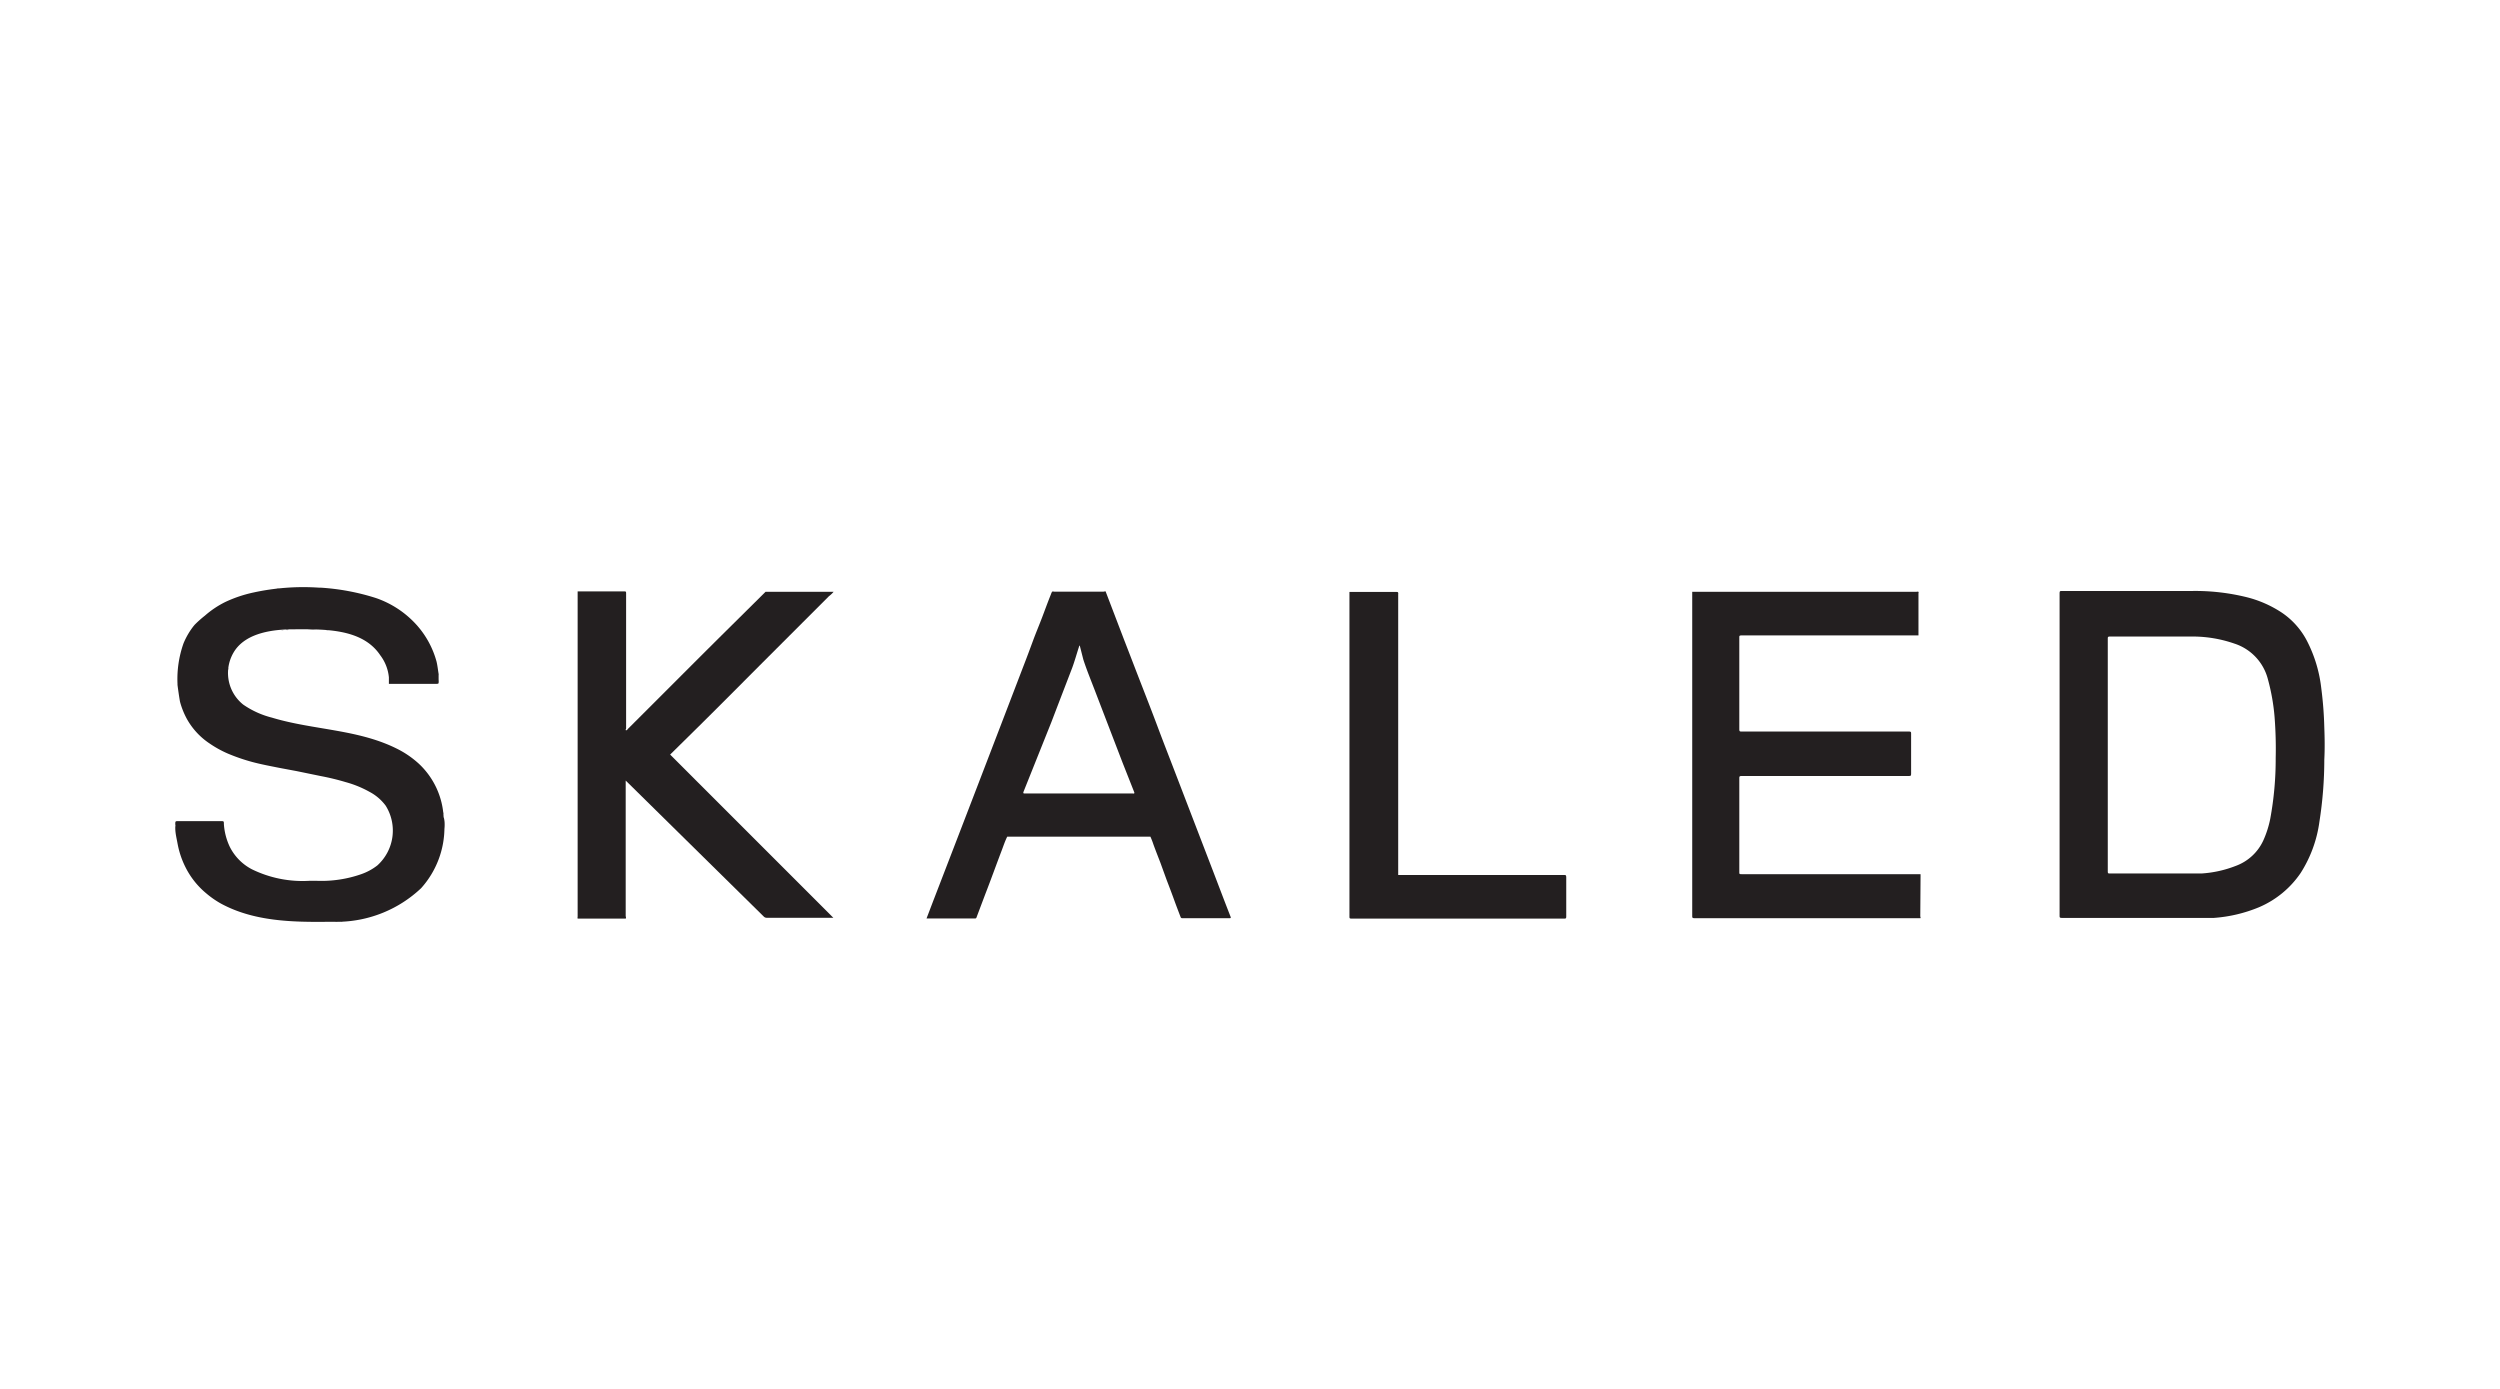 <svg class="skaled-consulting-logo" aria-labelledby="skaled-consulting-title" xmlns="http://www.w3.org/2000/svg" viewBox="0 0 180 100"><style>.skaled-consulting-logo .cls-1{fill:#231f20;}</style><title id="skaled-consulting-title">Skaled Consulting</title><path class="cls-1" d="M167.35,52.38a26.94,26.94,0,0,0-.22-2.84,9.81,9.81,0,0,0-1-3.34,5.51,5.51,0,0,0-1.87-2.11A8.18,8.18,0,0,0,161.77,43a15.46,15.46,0,0,0-3.9-.45h-9.4c-.14,0-.18,0-.18.18q0,5.79,0,11.58t0,11.61c0,.13,0,.17.18.17H158c.47,0,.93,0,1.39,0a10.42,10.42,0,0,0,3.26-.77,6.88,6.88,0,0,0,3-2.47A9.14,9.14,0,0,0,167,59.15a28.91,28.91,0,0,0,.35-4.45C167.39,53.93,167.38,53.16,167.35,52.38Zm-3.5,2.2a23.65,23.65,0,0,1-.39,4.36,7.18,7.18,0,0,1-.5,1.57,3.51,3.51,0,0,1-2,1.84,8.15,8.15,0,0,1-2.44.54c-.48,0-1,0-1.44,0h-5.16c-.13,0-.16,0-.16-.16V46c0-.13,0-.17.17-.17,2,0,4,0,5.95,0a9.17,9.17,0,0,1,3,.51,3.65,3.65,0,0,1,2.41,2.57,14.91,14.91,0,0,1,.48,2.72A29.57,29.57,0,0,1,163.85,54.58Z"/><path class="cls-1" d="M50.33,52.28c1.69-1.67,3.35-3.35,5-5l4.35-4.35a2.05,2.05,0,0,0,.34-.32s-.07,0-.11,0H55.12l-2.22,2.2c-2.58,2.55-5.13,5.12-7.7,7.68,0,0-.05.1-.12.09s0-.09,0-.14V42.76c0-.18,0-.18-.19-.18H41.59a.09.09,0,0,0,0,0V66a.34.34,0,0,0,0,.14h3.46c.05-.06,0-.13,0-.2V56.32c0-.06,0-.12,0-.18l0,.06L55,66a.29.29,0,0,0,.21.08H60L48.25,54.33Zm-5.27,4s0-.08,0-.11S45.06,56.23,45.06,56.27Z"/><path class="cls-1" d="M88.6,66c-.42-1.07-.82-2.13-1.23-3.2l-1.23-3.2-1.56-4.06c-.41-1.07-.83-2.14-1.23-3.21s-.83-2.17-1.25-3.25-.77-2-1.16-3l-1.33-3.48c0-.05-.11,0-.17,0H75.9a.26.26,0,0,0-.15,0,1.33,1.33,0,0,0-.09.21c-.22.54-.42,1.1-.63,1.65s-.45,1.12-.66,1.69-.44,1.19-.67,1.78q-3.2,8.36-6.42,16.71c-.19.49-.38,1-.57,1.49H70.2a.1.1,0,0,0,.11-.08l.63-1.67c.39-1,.78-2.09,1.18-3.14.13-.34.24-.68.4-1H82.83a5.59,5.59,0,0,1,.22.57c.16.44.33.87.5,1.31L84,63.36c.18.47.36.94.53,1.41s.31.83.47,1.25a.12.12,0,0,0,.13.09h3.36C88.6,66.11,88.64,66.11,88.6,66Zm-7-8.87H73.81c-.12,0-.16,0-.11-.14l2-5c.5-1.31,1-2.61,1.5-3.91.18-.49.32-1,.48-1.49a.23.23,0,0,1,.06-.12L78,47.49c.27.83.61,1.64.92,2.46l1.9,4.95L81.65,57C81.7,57.12,81.68,57.14,81.55,57.14Z"/><path class="cls-1" d="M112.58,63H100.67q0-10.11,0-20.22a.33.33,0,0,0,0-.12v.14c0-.18,0-.18-.18-.18h.14l-.11,0H97.3s-.1,0-.14,0v.19q0,11.58,0,23.16c0,.14,0,.17.17.17h15.27c.13,0,.17,0,.17-.16V63.16C112.76,63,112.74,63,112.58,63Z"/><path class="cls-1" d="M100.65,42.6v0Z"/><path class="cls-1" d="M100.62,42.58l0,0Z"/><path class="cls-1" d="M100.65,42.6Z"/><path class="cls-1" d="M138.28,63.09c0-.05,0-.11,0-.15H125.39c-.14,0-.16,0-.16-.15q0-3.37,0-6.73c0-.15,0-.19.2-.19h12c.13,0,.17,0,.17-.17q0-1.43,0-2.85c0-.15,0-.18-.19-.18h-12c-.14,0-.18,0-.18-.18,0-2.2,0-4.39,0-6.59,0-.11,0-.15.16-.15h12.74s0-.1,0-.15c0-1,0-1.92,0-2.88a.14.14,0,0,0,0-.11s0,0,0,0a.24.24,0,0,0-.14,0H122s-.11,0-.16,0V65.92c0,.15,0,.19.18.19h16.24c.05,0,0-.1,0-.15Zm-.14-20.41v0Zm-.13-.11h0Z"/><path class="cls-1" d="M22.23,45.3a3.09,3.09,0,0,0,.53,0A4.78,4.78,0,0,0,22.23,45.3Z"/><path class="cls-1" d="M31.94,58.83A5.64,5.64,0,0,0,30.17,55a6.84,6.84,0,0,0-1.41-1c-2.87-1.51-6.14-1.41-9.18-2.33a6.36,6.36,0,0,1-2.07-.94,2.91,2.91,0,0,1-.57-3.94c.9-1.26,2.79-1.48,4.21-1.48,2.1,0,4.91-.11,6.23,1.87A3.12,3.12,0,0,1,28,48.77a.25.25,0,0,1,0,.12.25.25,0,0,0,0-.12c0,.08,0,.17,0,.25v.22c.05,0,.12,0,.18,0h3.19c.22,0,.22,0,.21-.22,0,0,0-.07,0-.09V49c0,.21,0,.21-.21.21h-.06c.29,0,.29,0,.27-.29V48.7c0-.06,0-.12,0-.18a.27.27,0,0,1,0,.09v-.09c-.05-.3-.08-.6-.15-.89A6.51,6.51,0,0,0,30,45a7,7,0,0,0-2.93-1.94,16.43,16.43,0,0,0-4-.75l-.1,0s-.08,0-.08,0,.07,0,.06,0a16.84,16.84,0,0,0-4.7.35,9.41,9.41,0,0,0-2,.67,6.72,6.72,0,0,0-1.5,1A7.71,7.71,0,0,0,14,45a5.25,5.25,0,0,0-.79,1.33,7.71,7.71,0,0,0-.43,2.9s0,.06,0,.07,0-.05,0,0,.15,1.12.19,1.26a5.67,5.67,0,0,0,.5,1.23,5.1,5.1,0,0,0,1.62,1.74,7.75,7.75,0,0,0,1.32.73,13.83,13.83,0,0,0,1.78.61c.64.17,1.29.29,1.94.42l1.23.23,1.75.36a17.56,17.56,0,0,1,1.77.43,7.58,7.58,0,0,1,1.72.7,3.44,3.44,0,0,1,1.17,1,3.38,3.38,0,0,1-.6,4.3,4.07,4.07,0,0,1-1.16.63,8.67,8.67,0,0,1-3.16.48c.1,0-.68,0-.6,0a8.3,8.3,0,0,1-4.11-.83,3.67,3.67,0,0,1-1.61-1.65,4.5,4.5,0,0,1-.41-1.6c0-.22,0-.22-.24-.22H12.87c-.25,0-.25,0-.25.24a.33.33,0,0,1,0,.17v-.17c0,.09,0,.18,0,.26,0,.38.1.76.17,1.15a6.29,6.29,0,0,0,.57,1.68,5.83,5.83,0,0,0,1.5,1.88,6.58,6.58,0,0,0,1.07.74c2.36,1.27,5.1,1.33,7.71,1.3.25,0,.51,0,.76,0a8.87,8.87,0,0,0,5.92-2.42A6.55,6.55,0,0,0,32,59.5v.19a3.31,3.31,0,0,0,0-.63l0,.19C32,59.11,32,59,31.94,58.83Z"/><path class="cls-1" d="M28.35,59.77v.29A.71.71,0,0,0,28.35,59.77Z"/><path class="cls-1" d="M16.43,48.27a.65.65,0,0,0,0-.19C16.41,48.14,16.44,48.2,16.43,48.27Z"/><path class="cls-1" d="M24.14,66.36a.65.65,0,0,0,.19,0C24.26,66.35,24.2,66.32,24.14,66.36Z"/><path class="cls-1" d="M20.59,45.35a.31.31,0,0,0,.19,0C20.72,45.34,20.65,45.32,20.59,45.35Z"/><path class="cls-1" d="M12.86,48s0,.1,0,.15S12.84,48,12.86,48Z"/><path class="cls-1" d="M31.91,60.3s0-.1,0-.15S31.92,60.25,31.91,60.3Z"/><path class="cls-1" d="M24.51,66.33c.06,0,.11,0,.16,0S24.56,66.29,24.51,66.33Z"/><path class="cls-1" d="M31.92,58.64s0-.1,0-.15S31.89,58.6,31.92,58.64Z"/><path class="cls-1" d="M20.25,45.38c.05,0,.1,0,.15,0S20.3,45.35,20.25,45.38Z"/><path class="cls-1" d="M23.48,45.36c.05,0,.11,0,.16,0S23.53,45.38,23.48,45.36Z"/><path class="cls-1" d="M20.09,42.37c-.05,0-.11,0-.16,0S20,42.41,20.09,42.37Z"/></svg>
